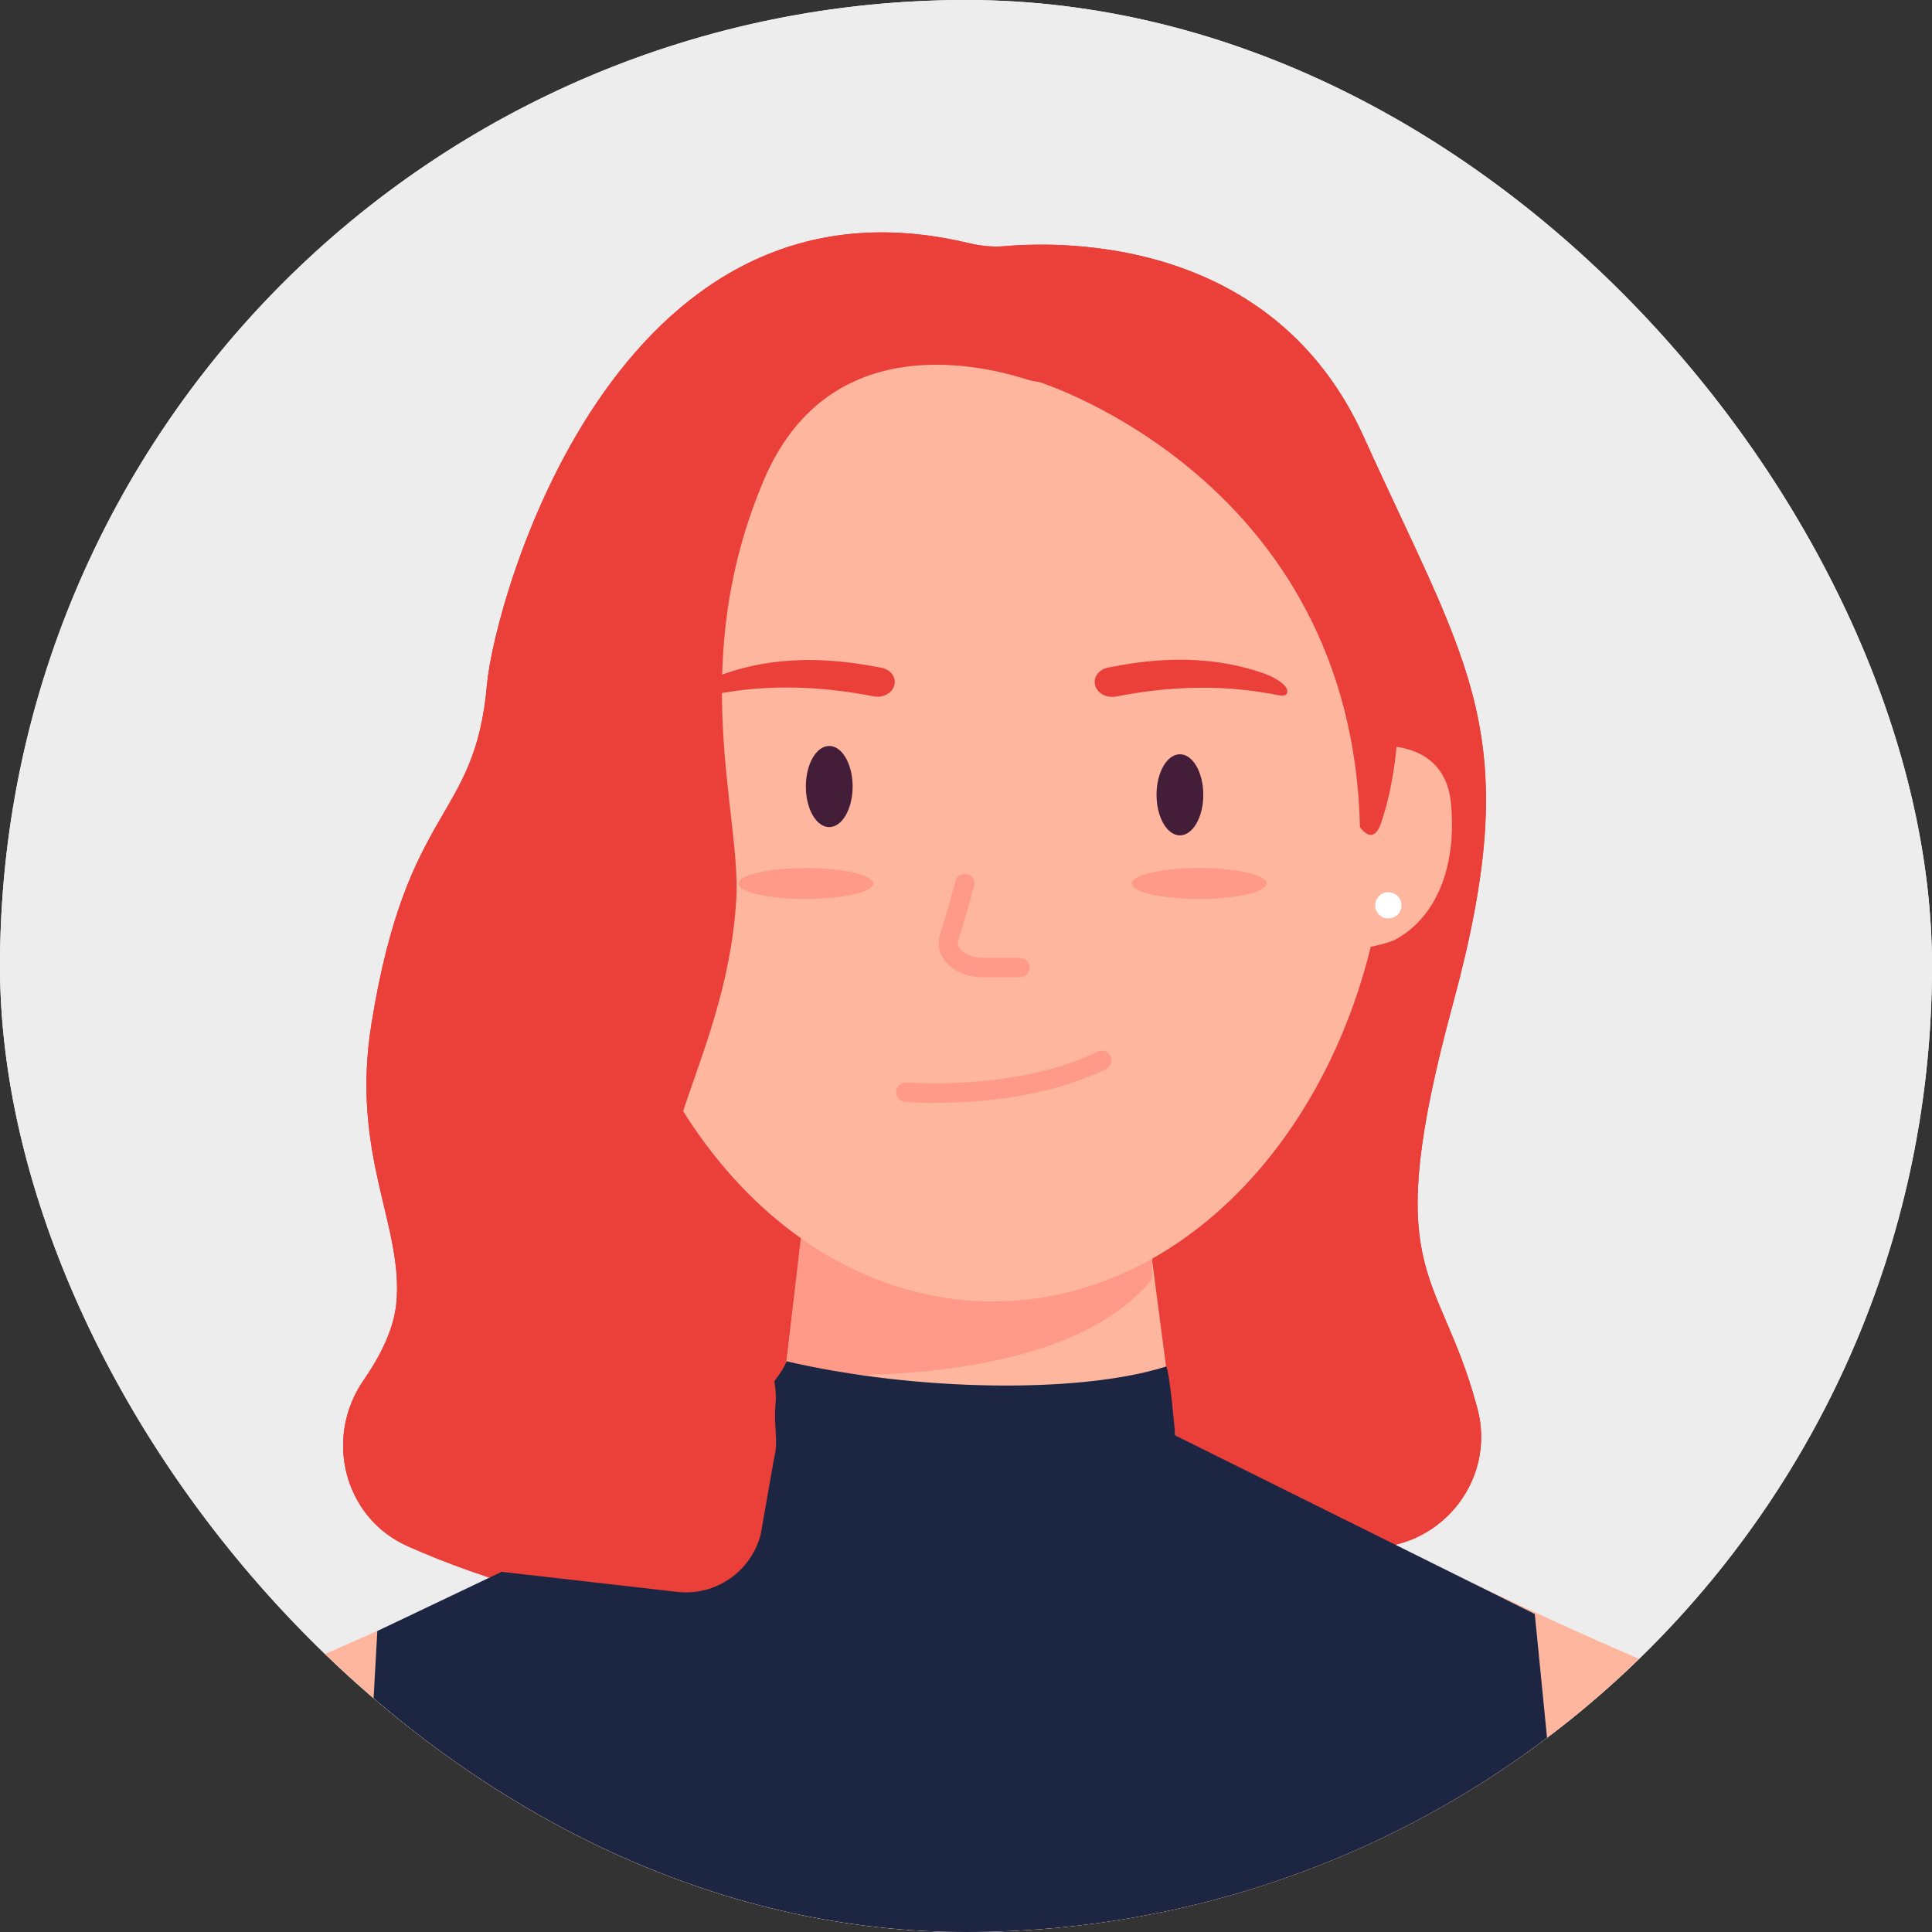 <svg width="50" height="50" viewBox="0 0 50 50" fill="none" xmlns="http://www.w3.org/2000/svg">
<rect x="0" y="0" width="50" height="50" fill="#333333" stroke="none"/>
<g clip-path="url(#clip0_160_384)">
<rect width="50" height="50" rx="25" fill="white"/>
<circle cx="25" cy="25" r="25" fill="#EDEDED"/>
<path d="M25.064 6.29C25.379 6.365 25.694 6.4 26.014 6.37C27.594 6.235 32.969 6.175 35.289 11.295C38.019 17.335 39.504 18.97 37.599 25.99C35.694 33.01 37.214 32.745 38.199 36.32L38.229 36.425C38.759 38.35 37.199 40.21 35.204 40.045L31.389 39.72C31.114 39.695 30.834 39.715 30.564 39.77C28.394 40.22 18.029 42.275 14.054 41.235C12.694 40.88 11.529 40.45 10.559 40.02C8.899 39.285 8.379 37.215 9.409 35.72C9.844 35.095 10.184 34.41 10.254 33.755C10.464 31.735 9.059 29.915 9.614 26.49C10.539 20.755 12.294 21.285 12.604 17.705C12.784 15.655 15.869 4.095 25.059 6.29H25.064Z" fill="#EB3F3A"/>
<path d="M25.064 6.29C25.379 6.365 25.694 6.4 26.014 6.37C27.594 6.235 32.969 6.175 35.289 11.295C38.019 17.335 39.504 18.97 37.599 25.99C35.694 33.01 37.214 32.745 38.199 36.32L38.229 36.425C38.759 38.35 37.199 40.21 35.204 40.045L31.389 39.72C31.114 39.695 30.834 39.715 30.564 39.77C28.394 40.22 18.029 42.275 14.054 41.235C12.694 40.88 11.529 40.45 10.559 40.02C8.899 39.285 8.379 37.215 9.409 35.72C9.844 35.095 10.184 34.41 10.254 33.755C10.464 31.735 9.059 29.915 9.614 26.49C10.539 20.755 12.294 21.285 12.604 17.705C12.784 15.655 15.869 4.095 25.059 6.29H25.064Z" fill="#EB3F3A"/>
<path d="M44.895 43.9C40.755 42.505 30.41 37.15 30.41 37.15L29.77 32.26H20.71L20.125 37.15C20.125 37.15 9.785 42.505 5.64 43.9C1.495 45.295 1.5 52.365 1.5 52.365H49.04C49.04 52.365 49.04 45.295 44.9 43.9H44.895Z" fill="#FFB69F"/>
<path d="M25.27 38.696C28.111 38.696 30.415 38.004 30.415 37.151C30.415 36.297 28.111 35.605 25.27 35.605C22.428 35.605 20.125 36.297 20.125 37.151C20.125 38.004 22.428 38.696 25.27 38.696Z" fill="#FFB69F"/>
<path d="M20.32 35.53C20.32 35.53 27.345 36.175 29.82 33.095V29.555L20.915 30.41L20.32 35.53Z" fill="#FF9988"/>
<path d="M25.69 33.68C31.353 33.68 35.945 27.81 35.945 20.57C35.945 13.329 31.353 7.46 25.69 7.46C20.026 7.46 15.435 13.329 15.435 20.57C15.435 27.81 20.026 33.68 25.69 33.68Z" fill="#FFB69F"/>
<path d="M35.62 19.315C35.62 19.315 37.391 19.1 37.55 20.785C37.711 22.47 37.145 23.765 36.096 24.325C36.096 24.325 35.87 24.435 35.355 24.525L35.62 19.32V19.315Z" fill="#FFB69F"/>
<path d="M15.64 19.315C15.64 19.315 13.87 19.1 13.71 20.785C13.55 22.47 14.115 23.765 15.165 24.325C15.165 24.325 15.39 24.435 15.905 24.525L15.64 19.32V19.315Z" fill="#FFB69F"/>
<path d="M15.435 19.435C15.435 19.435 14.69 7.365 25.69 7.51V20.14L15.435 19.435Z" fill="#FFB69F"/>
<path d="M35.941 19.435C35.941 19.435 36.685 7.365 25.686 7.51V20.14L35.941 19.435Z" fill="#FFB69F"/>
<path d="M18.66 17.94C20.35 17.635 21.845 17.875 22.605 18.02C22.835 18.065 23.065 17.955 23.135 17.765C23.215 17.55 23.065 17.33 22.805 17.28C21.94 17.115 20.385 16.865 18.755 17.435C18.505 17.525 18.06 17.77 18.195 17.965C18.27 18.035 18.435 17.975 18.66 17.935V17.94Z" fill="#EB3F3A"/>
<path d="M32.826 17.945C31.136 17.64 29.641 17.881 28.881 18.026C28.651 18.07 28.421 17.956 28.351 17.765C28.271 17.55 28.421 17.326 28.681 17.276C29.546 17.105 31.101 16.855 32.731 17.436C32.981 17.526 33.426 17.77 33.291 17.971C33.216 18.041 33.051 17.98 32.826 17.941V17.945Z" fill="#EB3F3A"/>
<path d="M30.536 21.619C30.87 21.619 31.141 21.149 31.141 20.57C31.141 19.99 30.87 19.52 30.536 19.52C30.201 19.52 29.931 19.99 29.931 20.57C29.931 21.149 30.201 21.619 30.536 21.619Z" fill="#441D39"/>
<path d="M21.46 21.405C21.795 21.405 22.066 20.935 22.066 20.355C22.066 19.775 21.795 19.305 21.46 19.305C21.126 19.305 20.855 19.775 20.855 20.355C20.855 20.935 21.126 21.405 21.46 21.405Z" fill="#441D39"/>
<path d="M26.396 25.29H25.441C25.016 25.29 24.641 25.125 24.441 24.85C24.296 24.655 24.256 24.425 24.326 24.2C24.546 23.48 24.731 22.795 24.731 22.795C24.766 22.66 24.906 22.585 25.036 22.62C25.171 22.655 25.251 22.795 25.211 22.925C25.211 22.925 25.026 23.62 24.801 24.345C24.781 24.42 24.791 24.485 24.841 24.555C24.946 24.695 25.181 24.79 25.441 24.79H26.396C26.536 24.79 26.646 24.9 26.646 25.04C26.646 25.18 26.536 25.29 26.396 25.29Z" fill="#FF9988"/>
<path d="M24.225 28.545C23.76 28.545 23.455 28.52 23.42 28.515C23.285 28.505 23.18 28.38 23.195 28.245C23.205 28.105 23.33 28.01 23.465 28.015C23.495 28.015 26.315 28.245 28.405 27.215C28.53 27.155 28.68 27.205 28.74 27.33C28.8 27.455 28.75 27.605 28.625 27.665C27.095 28.42 25.26 28.54 24.23 28.54L24.225 28.545Z" fill="#FF9988"/>
<path d="M31.035 23.265C31.999 23.265 32.78 23.086 32.78 22.865C32.78 22.644 31.999 22.465 31.035 22.465C30.071 22.465 29.29 22.644 29.29 22.865C29.29 23.086 30.071 23.265 31.035 23.265Z" fill="#FF9988"/>
<path d="M20.855 23.265C21.819 23.265 22.6 23.086 22.6 22.865C22.6 22.644 21.819 22.465 20.855 22.465C19.892 22.465 19.11 22.644 19.11 22.865C19.11 23.086 19.892 23.265 20.855 23.265Z" fill="#FF9988"/>
<path d="M30.415 37.151C30.415 37.151 30.27 35.471 30.18 35.365C27.925 36.081 23.67 36.001 20.355 35.23C20.355 35.23 20.07 36.35 15.905 39.285L9.765 42.211L9.2 52.365H40.77L39.72 41.77L30.42 37.151H30.415Z" fill="#1C2642"/>
<path d="M29.105 7.075C29.09 7.05 29.081 7.02 29.066 7C28.741 6.46 23.735 6.24 23.32 6.37C22.985 6.475 18.671 8.96 17.03 9.91C16.625 10.145 16.316 10.51 16.155 10.95L12.825 19.98C12.745 20.195 12.706 20.425 12.7 20.66L12.57 38.87C12.566 39.9 12.011 40.58 13.036 40.685L17.546 41.2C18.53 41.3 19.436 40.67 19.686 39.715L20.035 37.73C20.155 37.27 20.015 36.91 20.07 36.35C20.261 34.48 17.21 30.165 17.645 28.855C18.186 27.225 18.925 25.48 19.055 23.27C19.186 21.06 17.756 17.16 19.77 12.42C21.39 8.61 25.151 9.37 26.561 9.815C26.666 9.85 26.776 9.87 26.886 9.885C26.886 9.885 34.986 12.395 35.196 21.405C35.196 21.405 35.526 21.915 35.736 21.315C37.181 17.15 35.306 7.97 29.101 7.08L29.105 7.075Z" fill="#EB3F3A"/>
<path d="M35.93 23.77C36.118 23.77 36.27 23.618 36.27 23.43C36.27 23.242 36.118 23.09 35.93 23.09C35.742 23.09 35.59 23.242 35.59 23.43C35.59 23.618 35.742 23.77 35.93 23.77Z" fill="white"/>
</g>
<defs>
<clipPath id="clip0_160_384">
<rect width="50" height="50" rx="25" fill="white"/>
</clipPath>
</defs>
</svg>
